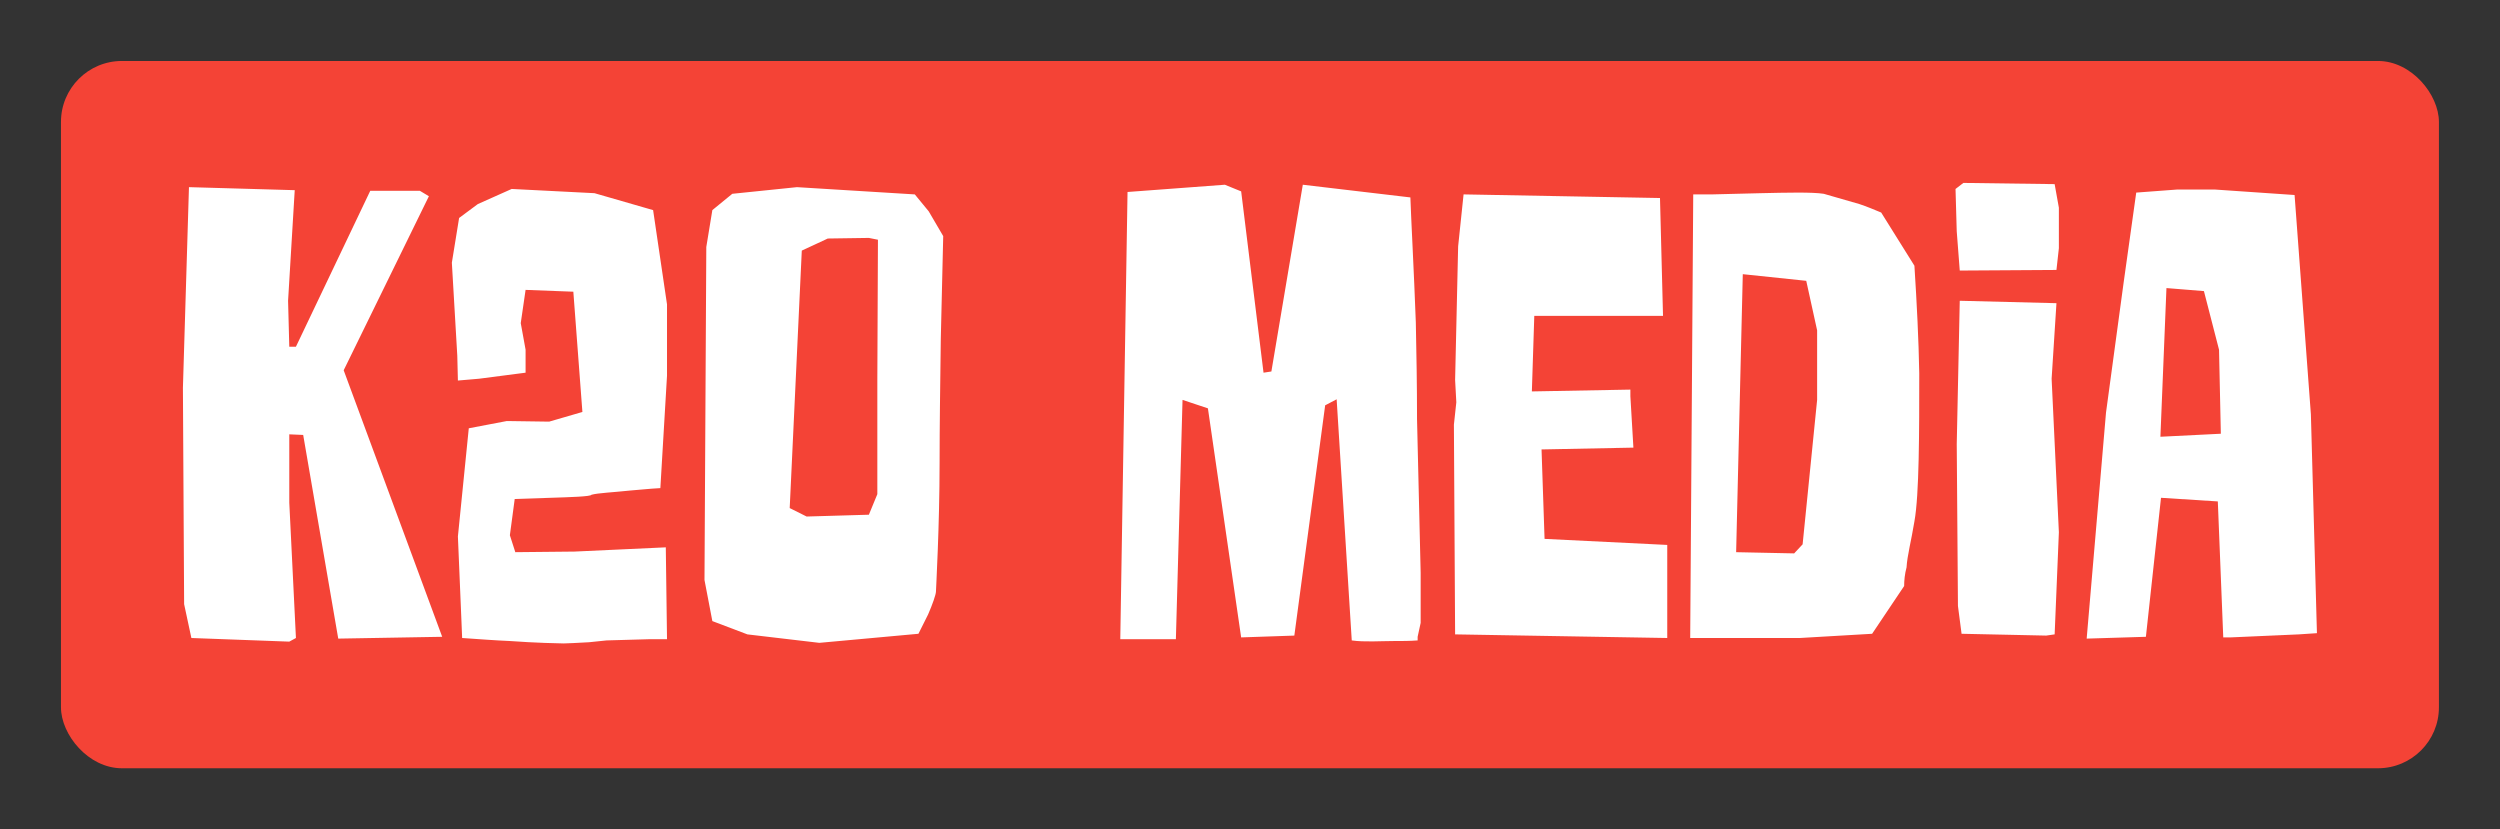 
        <svg xmlns="http://www.w3.org/2000/svg" xmlns:xlink="http://www.w3.org/1999/xlink" version="1.1" width="3153.846" 
        height="1046.154" viewBox="0 0 3153.846 1046.154">
			
			<rect x="0" y="0" width="3153.846" height="1046.154" fill="#333333" stroke="none"/>
			
			<g transform="scale(7.692) translate(10, 10)">
				<defs id="SvgjsDefs1866"></defs><g id="SvgjsG1867" featureKey="rootContainer" transform="matrix(1,0,0,1,0,0)" fill="#f44336"><rect xmlns="http://www.w3.org/2000/svg" width="390" height="116" rx="10" ry="10"></rect></g><g id="SvgjsG1868" featureKey="q4o0QG-0" transform="matrix(4.956,0,0,4.956,17.423,-4.681)" fill="#ffffff"><path d="M9.1 20 l-3.44 0.06 l-1.16 -6.74 l-0.46 -0.02 l0 2.26 l0.22 4.48 l-0.22 0.12 l-3.24 -0.12 l-0.24 -1.12 l-0.04 -7.16 l0.2 -6.64 l3.5 0.1 l-0.22 3.66 l0.04 1.52 l0.22 0 l2.46 -5.16 l1.64 0 l0.3 0.18 l-2.82 5.76 z M16.54 20.08 l-0.6 0 l-1.4 0.04 l-0.58 0.06 c-0.4 0.02 -0.7 0.04 -0.84 0.04 c-0.1 0 -0.98 -0.02 -1.78 -0.08 c-0.48 -0.02 -1 -0.06 -1.58 -0.1 l-0.02 -0.5 l-0.12 -2.86 l0.36 -3.58 l1.26 -0.24 l1.4 0.02 l1.1 -0.32 l-0.3 -3.98 l-1.58 -0.06 l-0.16 1.1 l0.16 0.88 l0 0.14 l0 0.62 l-1.54 0.2 l-0.7 0.06 l-0.02 -0.82 l-0.18 -3.08 l0.24 -1.48 l0.62 -0.46 l1.12 -0.5 l2.74 0.14 l1.94 0.56 l0.46 3.12 l0 2.36 l-0.22 3.72 c-0.38 0.02 -0.72 0.06 -1 0.08 c-0.56 0.06 -1.06 0.08 -1.28 0.14 c-0.02 0.06 -0.72 0.08 -1.34 0.1 l-1.2 0.04 l-0.16 1.2 l0.18 0.56 l1.96 -0.02 l3.02 -0.14 z M17.78 18.12 l0.06 -11.02 l0.2 -1.22 l0.66 -0.54 l2.14 -0.22 l3.9 0.24 l0.46 0.56 l0.48 0.82 l-0.08 3.4 c-0.02 1.54 -0.04 2.9 -0.04 4.12 c0 2.04 -0.12 4.18 -0.12 4.24 c0 0.1 -0.12 0.44 -0.26 0.76 l-0.32 0.64 l-3.28 0.3 l-2.38 -0.28 l-1.16 -0.44 z M21.86 6.82 l-0.86 0.4 l-0.4 8.52 l0.56 0.28 l2.06 -0.06 l0.28 -0.68 l0 -3.8 l0.02 -4.62 l-0.3 -0.06 z M35 5.04 l0.54 0.22 l0.74 6 l0.26 -0.04 l1.04 -6.18 l3.56 0.42 c0.02 0.64 0.12 2.48 0.18 4.14 c0.02 0.98 0.04 2.06 0.04 3.2 l0.12 5.08 l0 1.66 l-0.1 0.46 l0 0.12 c-0.26 0.02 -0.52 0.02 -0.8 0.02 c-0.42 0 -0.96 0.04 -1.38 -0.02 l-0.5 -7.98 l-0.38 0.2 l-1.02 7.62 l-1.76 0.06 l-1.1 -7.58 l-0.84 -0.28 l-0.22 7.92 l-1.84 0 l0.24 -14.8 z M42.62 19.92 l-0.04 -6.94 l0.08 -0.74 l-0.04 -0.74 l0.1 -4.42 l0.18 -1.72 l6.5 0.12 l0.1 3.9 l-4.26 0 l-0.08 2.5 l3.26 -0.06 l0 0.22 l0.1 1.7 l-3.04 0.06 l0.1 2.96 l4.06 0.2 l0 3.08 z M54.24 8.22 l-2.1 -0.22 l-0.22 9.2 l1.92 0.04 l0.28 -0.3 l0.48 -4.78 l0 -2.3 z M50.5 5.36 l0.62 0 l1.6 -0.04 c0.88 -0.02 1.72 -0.04 2.1 0.02 l1.18 0.34 c0.24 0.08 0.48 0.18 0.72 0.28 l1.1 1.76 c0.08 1.26 0.14 2.44 0.16 3.56 c0 1.92 0 4.02 -0.16 4.9 c-0.1 0.62 -0.24 1.14 -0.26 1.52 c-0.06 0.22 -0.08 0.44 -0.08 0.62 l-1.06 1.58 l-2.4 0.14 l-3.62 0 z M59.32 8.88 l3.2 0.08 l-0.16 2.5 l0.24 5.08 l-0.14 3.38 l-0.28 0.04 l-2.8 -0.06 l-0.12 -0.92 l-0.04 -5.36 z M59.44 4.98 l3.02 0.04 l0.14 0.78 l0 1.34 l-0.08 0.72 l-3.2 0.02 l-0.1 -1.3 l-0.04 -1.4 z M65.96 13.38 l2 -0.1 l-0.06 -2.78 l-0.5 -1.94 l-1.24 -0.1 z M66.5 5.2 l1.28 0 l2.62 0.18 l0.54 7.26 l0.2 7.24 l-0.6 0.04 l-2.26 0.1 l-0.24 0 l-0.18 -4.5 l-1.88 -0.12 l-0.5 4.6 l-1.96 0.06 l0.64 -7.48 l0.58 -4.28 l0.42 -3 z"></path></g>
			</g>
		</svg>
	